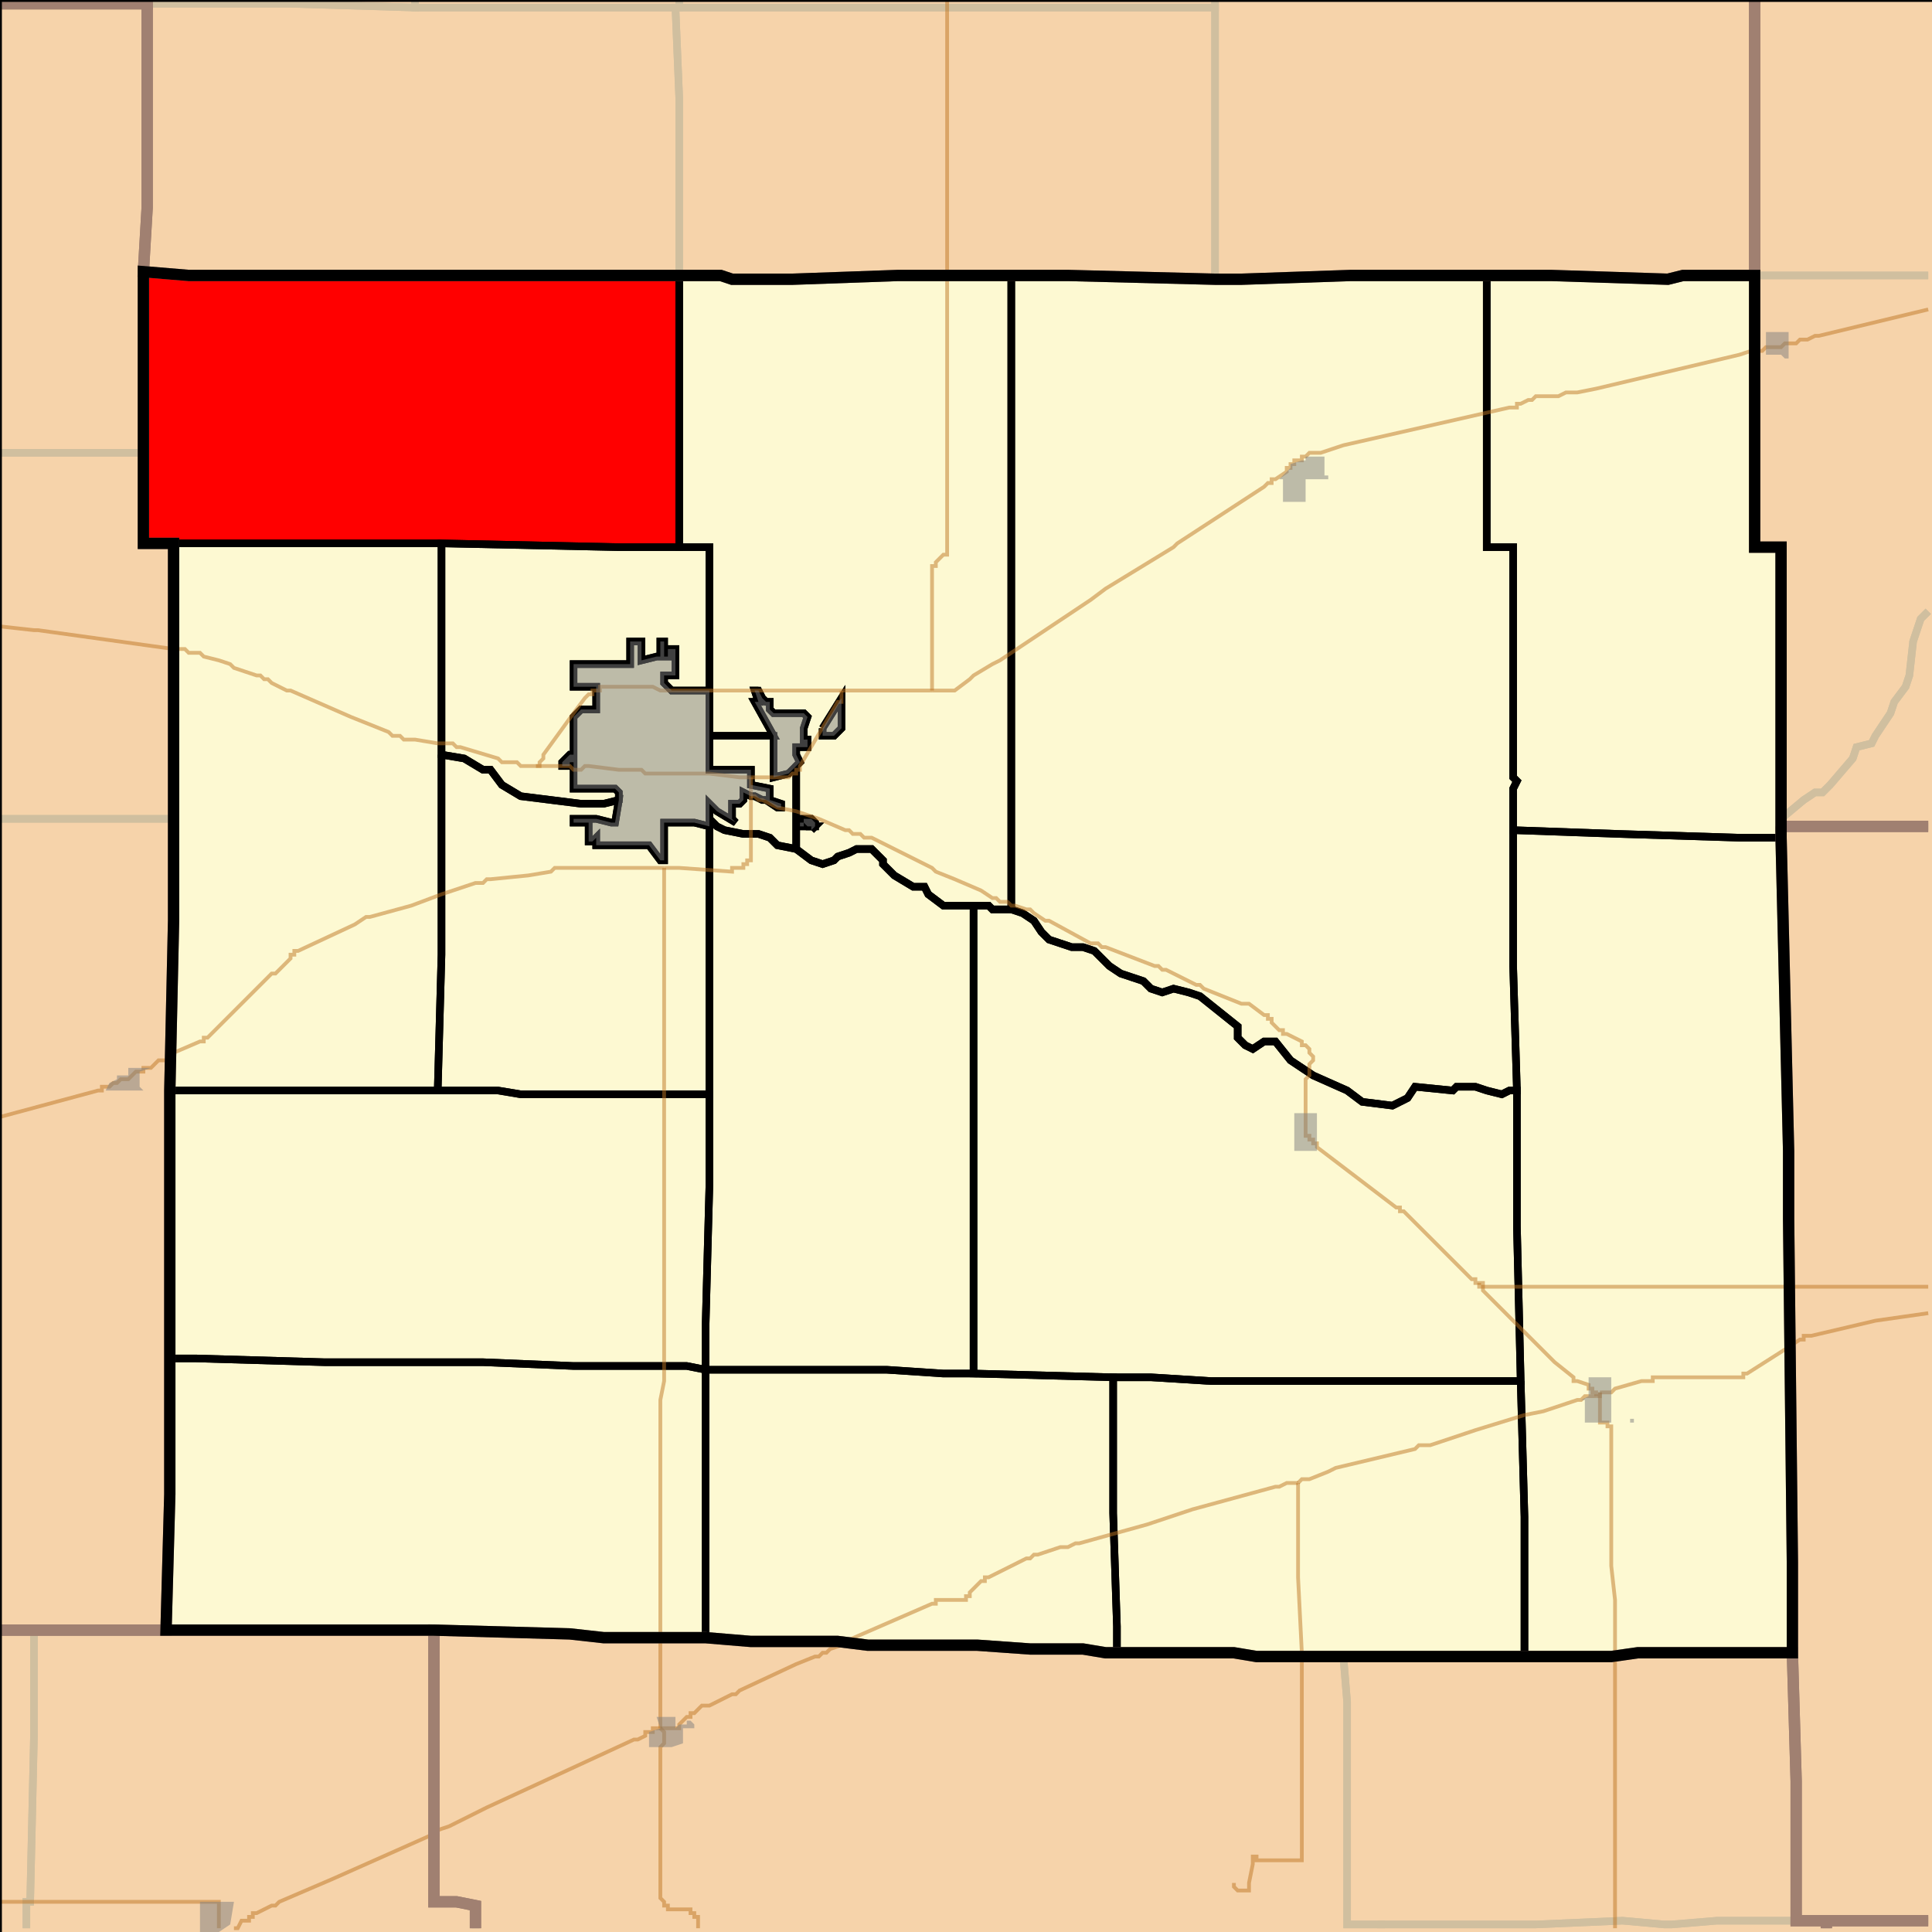 <?xml version="1.0" encoding="UTF-8"?>
<svg version="1.1" width="512" height="512" xmlns="http://www.w3.org/2000/svg" xmlns:xlink="http://www.w3.org/1999/xlink">

<rect width="100%" height="100%" fill="#333333" stroke="none"/>

<!-- START LAYER target_county -->
<path fill="#f6d3aa" d="M -2 -2 L 39 -2 L 39 1 L -2 1 L -2 -2 z"/>
<path fill="#f6d3aa" d="M 465 -2 L 465 73 L 446 73 L 442 74 L 411 73 L 358 73 L 329 74 L 322 74 L 283 73 L 238 73 L 210 74 L 194 74 L 191 73 L 50 73 L 38 72 L 39 55 L 39 -2 L 465 -2 z"/>
<path fill="#f6d3aa" d="M 513 219 L 472 219 L 472 145 L 465 145 L 465 -2 L 513 -2 L 513 219 z"/>
<path fill="#f6d3aa" d="M 39 32 L 39 55 L 38 72 L 38 144 L 46 144 L 46 244 L 45 289 L 45 396 L 44 432 L -2 432 L -2 1 L 39 1 L 39 32 z"/>
<path fill="#f6d3aa" d="M 268 73 L 283 73 L 322 74 L 329 74 L 358 73 L 411 73 L 442 74 L 446 73 L 465 73 L 465 145 L 472 145 L 472 222 L 474 305 L 474 323 L 475 414 L 475 438 L 434 438 L 427 439 L 333 439 L 327 438 L 293 438 L 287 437 L 273 437 L 259 436 L 230 436 L 222 435 L 199 435 L 187 434 L 160 434 L 151 433 L 115 432 L 44 432 L 45 396 L 45 289 L 46 244 L 46 144 L 38 144 L 38 72 L 50 73 L 191 73 L 194 74 L 210 74 L 238 73 L 268 73 z"/>
<path fill="#f6d3aa" d="M 496 219 L 513 219 L 513 509 L 476 509 L 476 472 L 475 438 L 475 414 L 474 323 L 474 305 L 472 222 L 472 219 L 496 219 z"/>
<path fill="#f6d3aa" d="M 63 432 L 115 432 L 115 504 L 121 504 L 126 505 L 126 513 L -2 513 L -2 432 L 63 432 z"/>
<path fill="#f6d3aa" d="M 160 434 L 187 434 L 199 435 L 222 435 L 230 436 L 259 436 L 273 437 L 287 437 L 293 438 L 327 438 L 333 439 L 427 439 L 434 438 L 475 438 L 476 472 L 476 509 L 484 509 L 484 513 L 126 513 L 126 505 L 121 504 L 115 504 L 115 432 L 151 433 L 160 434 z"/>
<path fill="#f6d3aa" d="M 513 513 L 484 513 L 484 509 L 513 509 L 513 513 z"/>

<!-- START LAYER C0 -->

<!-- START LAYER KS -->
<path fill="#f6d3aa" stroke="#000000" stroke-width="1" d="M -2 -2 L 513 -2 L 513 513 L -2 513 L -2 -2 z"/>

<!-- START LAYER MO -->

<!-- START LAYER NE -->

<!-- START LAYER OK -->

<!-- START LAYER target_county_townships -->
<path fill="#fdf9d2" d="M 38 72 L 50 73 L 180 73 L 180 145 L 164 145 L 117 144 L 38 144 L 38 72 z"/>
<path fill="#fdf9d2" d="M 38 72 L 50 73 L 180 73 L 180 145 L 164 145 L 117 144 L 38 144 L 38 72 z"/>
<path fill="#fdf9d2" d="M 268 73 L 283 73 L 322 74 L 329 74 L 358 73 L 394 73 L 394 145 L 401 145 L 401 206 L 402 207 L 401 209 L 401 256 L 402 289 L 400 289 L 398 290 L 394 289 L 391 288 L 386 288 L 385 289 L 375 288 L 373 291 L 369 293 L 361 292 L 357 289 L 348 285 L 342 281 L 338 276 L 335 276 L 332 278 L 330 277 L 328 275 L 328 272 L 318 264 L 315 263 L 311 262 L 308 263 L 305 262 L 303 260 L 297 258 L 294 256 L 290 252 L 287 251 L 284 251 L 278 249 L 276 247 L 274 244 L 271 242 L 268 241 L 268 73 z"/>
<path fill="#fdf9d2" d="M 268 73 L 283 73 L 322 74 L 329 74 L 358 73 L 394 73 L 394 145 L 401 145 L 401 206 L 402 207 L 401 209 L 401 256 L 402 289 L 400 289 L 398 290 L 394 289 L 391 288 L 386 288 L 385 289 L 375 288 L 373 291 L 369 293 L 361 292 L 357 289 L 348 285 L 342 281 L 338 276 L 335 276 L 332 278 L 330 277 L 328 275 L 328 272 L 318 264 L 315 263 L 311 262 L 308 263 L 305 262 L 303 260 L 297 258 L 294 256 L 290 252 L 287 251 L 284 251 L 278 249 L 276 247 L 274 244 L 271 242 L 268 241 L 268 73 z"/>
<path fill="#fdf9d2" d="M 406 73 L 411 73 L 442 74 L 446 73 L 465 73 L 465 145 L 472 145 L 472 222 L 461 222 L 429 221 L 401 220 L 401 209 L 402 207 L 401 206 L 401 145 L 394 145 L 394 73 L 406 73 z"/>
<path fill="#fdf9d2" d="M 406 73 L 411 73 L 442 74 L 446 73 L 465 73 L 465 145 L 472 145 L 472 222 L 461 222 L 429 221 L 401 220 L 401 209 L 402 207 L 401 206 L 401 145 L 394 145 L 394 73 L 406 73 z"/>
<path fill="#fdf9d2" d="M 180 73 L 191 73 L 194 74 L 210 74 L 238 73 L 268 73 L 268 241 L 263 241 L 262 240 L 250 240 L 246 237 L 245 235 L 242 235 L 237 232 L 234 229 L 234 228 L 231 225 L 227 225 L 225 226 L 222 227 L 221 228 L 218 229 L 215 228 L 211 225 L 211 203 L 212 202 L 211 200 L 211 198 L 214 198 L 214 196 L 213 196 L 213 193 L 214 190 L 213 189 L 205 189 L 204 188 L 204 186 L 203 186 L 202 185 L 201 183 L 200 183 L 201 186 L 200 186 L 205 195 L 188 195 L 188 145 L 180 145 L 180 73 M 218 193 L 218 195 L 221 195 L 223 193 L 223 185 L 218 193 M 212 218 L 212 219 L 213 219 L 213 218 L 212 218 M 215 219 L 216 219 L 216 218 L 215 217 L 213 217 L 213 218 L 214 219 L 215 219 M 215 220 L 216 219 L 215 219 L 215 220 z"/>
<path fill="#fdf9d2" d="M 180 73 L 191 73 L 194 74 L 210 74 L 238 73 L 268 73 L 268 241 L 263 241 L 262 240 L 250 240 L 246 237 L 245 235 L 242 235 L 237 232 L 234 229 L 234 228 L 231 225 L 227 225 L 225 226 L 222 227 L 221 228 L 218 229 L 215 228 L 211 225 L 211 203 L 212 202 L 211 200 L 211 198 L 214 198 L 214 196 L 213 196 L 213 193 L 214 190 L 213 189 L 205 189 L 204 188 L 204 186 L 203 186 L 202 185 L 201 183 L 200 183 L 201 186 L 200 186 L 205 195 L 188 195 L 188 145 L 180 145 L 180 73 M 218 193 L 218 195 L 221 195 L 223 193 L 223 185 L 218 193 M 212 218 L 212 219 L 213 219 L 213 218 L 212 218 M 215 219 L 216 219 L 216 218 L 215 217 L 213 217 L 213 218 L 214 219 L 215 219 M 215 220 L 216 219 L 215 219 L 215 220 z"/>
<path fill="#fdf9d2" d="M 117 144 L 117 253 L 116 289 L 45 289 L 46 244 L 46 144 L 117 144 z"/>
<path fill="#fdf9d2" d="M 117 144 L 117 253 L 116 289 L 45 289 L 46 244 L 46 144 L 117 144 z"/>
<path fill="#fdf9d2" d="M 180 145 L 188 145 L 188 183 L 178 183 L 176 181 L 176 179 L 179 179 L 179 172 L 177 172 L 177 174 L 176 174 L 176 170 L 175 170 L 175 174 L 174 174 L 170 175 L 170 170 L 167 170 L 167 176 L 152 176 L 152 182 L 158 182 L 158 188 L 154 188 L 152 190 L 152 200 L 151 200 L 149 202 L 149 203 L 151 203 L 151 202 L 152 202 L 152 209 L 163 209 L 164 210 L 164 212 L 160 213 L 154 213 L 138 211 L 133 208 L 130 204 L 128 204 L 123 201 L 117 200 L 117 144 L 164 145 L 180 145 z"/>
<path fill="#fdf9d2" d="M 180 145 L 188 145 L 188 183 L 178 183 L 176 181 L 176 179 L 179 179 L 179 172 L 177 172 L 177 174 L 176 174 L 176 170 L 175 170 L 175 174 L 174 174 L 170 175 L 170 170 L 167 170 L 167 176 L 152 176 L 152 182 L 158 182 L 158 188 L 154 188 L 152 190 L 152 200 L 151 200 L 149 202 L 149 203 L 151 203 L 151 202 L 152 202 L 152 209 L 163 209 L 164 210 L 164 212 L 160 213 L 154 213 L 138 211 L 133 208 L 130 204 L 128 204 L 123 201 L 117 200 L 117 144 L 164 145 L 180 145 z"/>
<path fill="#fdf9d2" d="M 164 176 L 167 176 L 167 170 L 170 170 L 170 175 L 174 174 L 175 174 L 175 170 L 176 170 L 176 174 L 177 174 L 177 172 L 179 172 L 179 179 L 176 179 L 176 181 L 178 183 L 188 183 L 188 204 L 199 204 L 199 208 L 204 209 L 204 212 L 207 213 L 207 214 L 206 214 L 203 212 L 202 212 L 200 211 L 199 211 L 197 210 L 197 212 L 196 213 L 194 213 L 194 217 L 195 218 L 190 215 L 188 213 L 188 219 L 184 218 L 176 218 L 176 228 L 175 228 L 172 224 L 158 224 L 158 222 L 157 223 L 156 223 L 156 218 L 152 218 L 152 217 L 158 217 L 162 218 L 163 218 L 164 212 L 164 210 L 163 209 L 152 209 L 152 202 L 151 202 L 151 203 L 149 203 L 149 202 L 151 200 L 152 200 L 152 190 L 154 188 L 158 188 L 158 182 L 152 182 L 152 176 L 164 176 z"/>
<path fill="#fdf9d2" d="M 164 176 L 167 176 L 167 170 L 170 170 L 170 175 L 174 174 L 175 174 L 175 170 L 176 170 L 176 174 L 177 174 L 177 172 L 179 172 L 179 179 L 176 179 L 176 181 L 178 183 L 188 183 L 188 204 L 199 204 L 199 208 L 204 209 L 204 212 L 207 213 L 207 214 L 206 214 L 203 212 L 202 212 L 200 211 L 199 211 L 197 210 L 197 212 L 196 213 L 194 213 L 194 217 L 195 218 L 190 215 L 188 213 L 188 219 L 184 218 L 176 218 L 176 228 L 175 228 L 172 224 L 158 224 L 158 222 L 157 223 L 156 223 L 156 218 L 152 218 L 152 217 L 158 217 L 162 218 L 163 218 L 164 212 L 164 210 L 163 209 L 152 209 L 152 202 L 151 202 L 151 203 L 149 203 L 149 202 L 151 200 L 152 200 L 152 190 L 154 188 L 158 188 L 158 182 L 152 182 L 152 176 L 164 176 z"/>
<path fill="#fdf9d2" d="M 201 183 L 202 185 L 203 186 L 204 186 L 204 188 L 205 189 L 213 189 L 214 190 L 213 193 L 213 196 L 214 196 L 214 198 L 211 198 L 211 200 L 212 202 L 209 205 L 205 206 L 205 195 L 200 186 L 201 186 L 200 183 L 201 183 z"/>
<path fill="#fdf9d2" d="M 201 183 L 202 185 L 203 186 L 204 186 L 204 188 L 205 189 L 213 189 L 214 190 L 213 193 L 213 196 L 214 196 L 214 198 L 211 198 L 211 200 L 212 202 L 209 205 L 205 206 L 205 195 L 200 186 L 201 186 L 200 183 L 201 183 z"/>
<path fill="#fdf9d2" d="M 218 193 L 223 185 L 223 193 L 221 195 L 218 195 L 218 193 z"/>
<path fill="#fdf9d2" d="M 218 193 L 223 185 L 223 193 L 221 195 L 218 195 L 218 193 z"/>
<path fill="#fdf9d2" d="M 188 195 L 205 195 L 205 206 L 209 205 L 211 203 L 211 225 L 206 224 L 204 222 L 201 221 L 197 221 L 192 220 L 190 219 L 188 217 L 188 213 L 190 215 L 195 218 L 194 217 L 194 213 L 196 213 L 197 212 L 197 210 L 199 211 L 200 211 L 202 212 L 203 212 L 206 214 L 207 214 L 207 213 L 204 212 L 204 209 L 199 208 L 199 204 L 188 204 L 188 195 z"/>
<path fill="#fdf9d2" d="M 188 195 L 205 195 L 205 206 L 209 205 L 211 203 L 211 225 L 206 224 L 204 222 L 201 221 L 197 221 L 192 220 L 190 219 L 188 217 L 188 213 L 190 215 L 195 218 L 194 217 L 194 213 L 196 213 L 197 212 L 197 210 L 199 211 L 200 211 L 202 212 L 203 212 L 206 214 L 207 214 L 207 213 L 204 212 L 204 209 L 199 208 L 199 204 L 188 204 L 188 195 z"/>
<path fill="#fdf9d2" d="M 117 200 L 123 201 L 128 204 L 130 204 L 133 208 L 138 211 L 154 213 L 160 213 L 164 212 L 163 218 L 162 218 L 158 217 L 152 217 L 152 218 L 156 218 L 156 223 L 157 223 L 158 222 L 158 224 L 172 224 L 175 228 L 176 228 L 176 218 L 184 218 L 188 219 L 188 290 L 138 290 L 132 289 L 116 289 L 117 253 L 117 200 z"/>
<path fill="#fdf9d2" d="M 117 200 L 123 201 L 128 204 L 130 204 L 133 208 L 138 211 L 154 213 L 160 213 L 164 212 L 163 218 L 162 218 L 158 217 L 152 217 L 152 218 L 156 218 L 156 223 L 157 223 L 158 222 L 158 224 L 172 224 L 175 228 L 176 228 L 176 218 L 184 218 L 188 219 L 188 290 L 138 290 L 132 289 L 116 289 L 117 253 L 117 200 z"/>
<path fill="#fdf9d2" d="M 188 217 L 190 219 L 192 220 L 197 221 L 201 221 L 204 222 L 206 224 L 211 225 L 215 228 L 218 229 L 221 228 L 222 227 L 225 226 L 227 225 L 231 225 L 234 228 L 234 229 L 237 232 L 242 235 L 245 235 L 246 237 L 250 240 L 258 240 L 258 364 L 250 364 L 235 363 L 187 363 L 187 351 L 188 314 L 188 217 z"/>
<path fill="#fdf9d2" d="M 188 217 L 190 219 L 192 220 L 197 221 L 201 221 L 204 222 L 206 224 L 211 225 L 215 228 L 218 229 L 221 228 L 222 227 L 225 226 L 227 225 L 231 225 L 234 228 L 234 229 L 237 232 L 242 235 L 245 235 L 246 237 L 250 240 L 258 240 L 258 364 L 250 364 L 235 363 L 187 363 L 187 351 L 188 314 L 188 217 z"/>
<path fill="#fdf9d2" d="M 215 219 L 214 219 L 213 218 L 213 217 L 215 217 L 216 218 L 216 219 L 215 219 z"/>
<path fill="#fdf9d2" d="M 215 219 L 214 219 L 213 218 L 213 217 L 215 217 L 216 218 L 216 219 L 215 219 z"/>
<path fill="#fdf9d2" d="M 212 218 L 213 218 L 213 219 L 212 219 L 212 218 z"/>
<path fill="#fdf9d2" d="M 212 218 L 213 218 L 213 219 L 212 219 L 212 218 z"/>
<path fill="#fdf9d2" d="M 215 220 L 215 219 L 216 219 L 215 220 z"/>
<path fill="#fdf9d2" d="M 215 220 L 215 219 L 216 219 L 215 220 z"/>
<path fill="#fdf9d2" d="M 401 220 L 429 221 L 461 222 L 472 222 L 474 305 L 474 323 L 475 414 L 475 438 L 434 438 L 427 439 L 404 439 L 404 402 L 403 366 L 402 325 L 402 289 L 401 256 L 401 220 z"/>
<path fill="#fdf9d2" d="M 401 220 L 429 221 L 461 222 L 472 222 L 474 305 L 474 323 L 475 414 L 475 438 L 434 438 L 427 439 L 404 439 L 404 402 L 403 366 L 402 325 L 402 289 L 401 256 L 401 220 z"/>
<path fill="#fdf9d2" d="M 268 241 L 271 242 L 274 244 L 276 247 L 278 249 L 284 251 L 287 251 L 290 252 L 294 256 L 297 258 L 303 260 L 305 262 L 308 263 L 311 262 L 315 263 L 318 264 L 328 272 L 328 275 L 330 277 L 332 278 L 335 276 L 338 276 L 342 281 L 348 285 L 357 289 L 361 292 L 369 293 L 373 291 L 375 288 L 385 289 L 386 288 L 391 288 L 394 289 L 398 290 L 400 289 L 402 289 L 402 325 L 403 366 L 321 366 L 305 365 L 295 365 L 258 364 L 258 240 L 262 240 L 263 241 L 268 241 z"/>
<path fill="#fdf9d2" d="M 268 241 L 271 242 L 274 244 L 276 247 L 278 249 L 284 251 L 287 251 L 290 252 L 294 256 L 297 258 L 303 260 L 305 262 L 308 263 L 311 262 L 315 263 L 318 264 L 328 272 L 328 275 L 330 277 L 332 278 L 335 276 L 338 276 L 342 281 L 348 285 L 357 289 L 361 292 L 369 293 L 373 291 L 375 288 L 385 289 L 386 288 L 391 288 L 394 289 L 398 290 L 400 289 L 402 289 L 402 325 L 403 366 L 321 366 L 305 365 L 295 365 L 258 364 L 258 240 L 262 240 L 263 241 L 268 241 z"/>
<path fill="#fdf9d2" d="M 116 289 L 132 289 L 138 290 L 188 290 L 188 314 L 187 351 L 187 363 L 182 362 L 152 362 L 128 361 L 86 361 L 52 360 L 45 360 L 45 289 L 116 289 z"/>
<path fill="#fdf9d2" d="M 116 289 L 132 289 L 138 290 L 188 290 L 188 314 L 187 351 L 187 363 L 182 362 L 152 362 L 128 361 L 86 361 L 52 360 L 45 360 L 45 289 L 116 289 z"/>
<path fill="#fdf9d2" d="M 45 360 L 52 360 L 86 361 L 128 361 L 152 362 L 182 362 L 187 363 L 187 434 L 160 434 L 151 433 L 115 432 L 44 432 L 45 396 L 45 360 z"/>
<path fill="#fdf9d2" d="M 45 360 L 52 360 L 86 361 L 128 361 L 152 362 L 182 362 L 187 363 L 187 434 L 160 434 L 151 433 L 115 432 L 44 432 L 45 396 L 45 360 z"/>
<path fill="#fdf9d2" d="M 187 363 L 235 363 L 250 364 L 258 364 L 295 365 L 295 401 L 296 431 L 296 438 L 293 438 L 287 437 L 273 437 L 259 436 L 230 436 L 222 435 L 199 435 L 187 434 L 187 363 z"/>
<path fill="#fdf9d2" d="M 187 363 L 235 363 L 250 364 L 258 364 L 295 365 L 295 401 L 296 431 L 296 438 L 293 438 L 287 437 L 273 437 L 259 436 L 230 436 L 222 435 L 199 435 L 187 434 L 187 363 z"/>
<path fill="#fdf9d2" d="M 403 366 L 404 402 L 404 439 L 333 439 L 327 438 L 296 438 L 296 431 L 295 401 L 295 365 L 305 365 L 321 366 L 403 366 z"/>
<path fill="#fdf9d2" d="M 403 366 L 404 402 L 404 439 L 333 439 L 327 438 L 296 438 L 296 431 L 295 401 L 295 365 L 305 365 L 321 366 L 403 366 z"/>

<!-- START LAYER target_township -->
<path fill="#ff0000" d="M 38 72 L 50 73 L 180 73 L 180 145 L 164 145 L 117 144 L 38 144 L 38 72 z"/>
<path fill="#ff0000" d="M 38 72 L 50 73 L 180 73 L 180 145 L 164 145 L 117 144 L 38 144 L 38 72 z"/>

<!-- START LAYER KS-township_borders -->
<polyline fill="none" stroke="#d0bf9f" stroke-width="2" points="39,0 39,1 0,1"/>
<polyline fill="none" stroke="#d0bf9f" stroke-width="2" points="322,0 322,2 180,2 180,0"/>
<polyline fill="none" stroke="#d0bf9f" stroke-width="2" points="180,0 180,2 110,2 110,0"/>
<polyline fill="none" stroke="#d0bf9f" stroke-width="2" points="110,0 110,2 77,1 39,1 39,0"/>
<polyline fill="none" stroke="#d0bf9f" stroke-width="2" points="511,73 465,73 465,0"/>
<polyline fill="none" stroke="#d0bf9f" stroke-width="2" points="465,0 465,73 446,73 442,74 411,73 358,73 329,74 322,74 322,0"/>
<polyline fill="none" stroke="#d0bf9f" stroke-width="2" points="39,1 39,55 38,72 38,120 0,120"/>
<polyline fill="none" stroke="#d0bf9f" stroke-width="2" points="0,1 39,1"/>
<polyline fill="none" stroke="#d0bf9f" stroke-width="2" points="39,1 77,1 110,2 179,2 180,26 180,73 50,73 38,72 39,55 39,1"/>
<polyline fill="none" stroke="#d0bf9f" stroke-width="2" points="186,2 322,2 322,74 283,73 238,73 210,74 194,74 191,73 180,73 180,26 179,2 186,2"/>
<polyline fill="none" stroke="#d0bf9f" stroke-width="2" points="465,73 511,73"/>
<polyline fill="none" stroke="#d0bf9f" stroke-width="2" points="511,162 509,164 507,170 506,179 505,182 502,186 501,189 497,195 496,197 492,198 491,201 485,208 483,210 481,210 478,212 472,217 472,145 465,145 465,73"/>
<polyline fill="none" stroke="#d0bf9f" stroke-width="2" points="0,120 38,120 38,144 46,144 46,217 0,217"/>
<polyline fill="none" stroke="#d0bf9f" stroke-width="2" points="511,219 472,219 472,217 478,212 481,210 483,210 485,208 491,201 492,198 496,197 497,195 501,189 502,186 505,182 506,179 507,170 509,164 511,162"/>
<polyline fill="none" stroke="#d0bf9f" stroke-width="2" points="0,217 46,217 46,244 45,289 45,396 44,432 0,432"/>
<polyline fill="none" stroke="#d0bf9f" stroke-width="2" points="472,219 511,219"/>
<polyline fill="none" stroke="#d0bf9f" stroke-width="2" points="511,509 476,509 476,472 475,438 475,414 474,323 474,305 472,222 472,219"/>
<polyline fill="none" stroke="#d0bf9f" stroke-width="2" points="44,432 115,432 115,504 121,504 126,505 126,511"/>
<polyline fill="none" stroke="#d0bf9f" stroke-width="2" points="7,511 7,504 8,504 9,460 9,432 44,432"/>
<polyline fill="none" stroke="#d0bf9f" stroke-width="2" points="0,432 9,432 9,460 8,504 7,504 7,511"/>
<polyline fill="none" stroke="#d0bf9f" stroke-width="2" points="151,433 160,434 187,434 199,435 222,435 230,436 259,436 273,437 287,437 293,438 327,438 333,439 356,439 357,451 357,510 366,510 366,511"/>
<polyline fill="none" stroke="#d0bf9f" stroke-width="2" points="126,511 126,505 121,504 115,504 115,432 151,433"/>
<polyline fill="none" stroke="#d0bf9f" stroke-width="2" points="475,438 476,472 476,509 455,509 443,510 441,510 430,509 407,510 357,510 357,451 356,439 427,439 434,438 475,438"/>
<polyline fill="none" stroke="#d0bf9f" stroke-width="2" points="484,511 484,509 511,509"/>
<polyline fill="none" stroke="#d0bf9f" stroke-width="2" points="484,509 484,511"/>
<polyline fill="none" stroke="#d0bf9f" stroke-width="2" points="366,511 366,510 407,510 430,509 441,510 443,510 455,509 484,509"/>

<!-- START LAYER NE-township_borders -->

<!-- START LAYER target_county_township_borders -->
<polyline fill="none" stroke="#000000" stroke-width="2" points="38,72 50,73 180,73 180,145 164,145 117,144 38,144 38,72"/>
<polyline fill="none" stroke="#000000" stroke-width="2" points="268,73 283,73 322,74 329,74 358,73 394,73 394,145 401,145 401,206 402,207 401,209 401,256 402,289 400,289 398,290 394,289 391,288 386,288 385,289 375,288 373,291 369,293 361,292 357,289 348,285 342,281 338,276 335,276 332,278 330,277 328,275 328,272 318,264 315,263 311,262 308,263 305,262 303,260 297,258 294,256 290,252 287,251 284,251 278,249 276,247 274,244 271,242 268,241 268,73"/>
<polyline fill="none" stroke="#000000" stroke-width="2" points="406,73 411,73 442,74 446,73 465,73 465,145 472,145 472,222 461,222 429,221 401,220 401,209 402,207 401,206 401,145 394,145 394,73 406,73"/>
<polyline fill="none" stroke="#000000" stroke-width="2" points="180,73 191,73 194,74 210,74 238,73 268,73 268,241 263,241 262,240 250,240 246,237 245,235 242,235 237,232 234,229 234,228 231,225 227,225 225,226 222,227 221,228 218,229 215,228 211,225 211,203 212,202 211,200 211,198 214,198 214,196 213,196 213,193 214,190 213,189 205,189 204,188 204,186 203,186 202,185 201,183 200,183 201,186 200,186 205,195 188,195 188,145 180,145 180,73"/>
<polyline fill="none" stroke="#000000" stroke-width="2" points="218,193 218,195 221,195 223,193 223,185 218,193"/>
<polyline fill="none" stroke="#000000" stroke-width="2" points="212,218 212,219 213,219 213,218 212,218"/>
<polyline fill="none" stroke="#000000" stroke-width="2" points="215,219 216,219 216,218 215,217 213,217 213,218 214,219 215,219"/>
<polyline fill="none" stroke="#000000" stroke-width="2" points="215,220 216,219 215,219 215,220"/>
<polyline fill="none" stroke="#000000" stroke-width="2" points="117,144 117,253 116,289 45,289 46,244 46,144 117,144"/>
<polyline fill="none" stroke="#000000" stroke-width="2" points="180,145 188,145 188,183 178,183 176,181 176,179 179,179 179,172 177,172 177,174 176,174 176,170 175,170 175,174 174,174 170,175 170,170 167,170 167,176 152,176 152,182 158,182 158,188 154,188 152,190 152,200 151,200 149,202 149,203 151,203 151,202 152,202 152,209 163,209 164,210 164,212 160,213 154,213 138,211 133,208 130,204 128,204 123,201 117,200 117,144 164,145 180,145"/>
<polyline fill="none" stroke="#000000" stroke-width="2" points="164,176 167,176 167,170 170,170 170,175 174,174 175,174 175,170 176,170 176,174 177,174 177,172 179,172 179,179 176,179 176,181 178,183 188,183 188,204 199,204 199,208 204,209 204,212 207,213 207,214 206,214 203,212 202,212 200,211 199,211 197,210 197,212 196,213 194,213 194,217 195,218 190,215 188,213 188,219 184,218 176,218 176,228 175,228 172,224 158,224 158,222 157,223 156,223 156,218 152,218 152,217 158,217 162,218 163,218 164,212 164,210 163,209 152,209 152,202 151,202 151,203 149,203 149,202 151,200 152,200 152,190 154,188 158,188 158,182 152,182 152,176 164,176"/>
<polyline fill="none" stroke="#000000" stroke-width="2" points="201,183 202,185 203,186 204,186 204,188 205,189 213,189 214,190 213,193 213,196 214,196 214,198 211,198 211,200 212,202 209,205 205,206 205,195 200,186 201,186 200,183 201,183"/>
<polyline fill="none" stroke="#000000" stroke-width="2" points="218,193 223,185 223,193 221,195 218,195 218,193"/>
<polyline fill="none" stroke="#000000" stroke-width="2" points="188,195 205,195 205,206 209,205 211,203 211,225 206,224 204,222 201,221 197,221 192,220 190,219 188,217 188,213 190,215 195,218 194,217 194,213 196,213 197,212 197,210 199,211 200,211 202,212 203,212 206,214 207,214 207,213 204,212 204,209 199,208 199,204 188,204 188,195"/>
<polyline fill="none" stroke="#000000" stroke-width="2" points="211,198 211,198"/>
<polyline fill="none" stroke="#000000" stroke-width="2" points="117,200 123,201 128,204 130,204 133,208 138,211 154,213 160,213 164,212 163,218 162,218 158,217 152,217 152,218 156,218 156,223 157,223 158,222 158,224 172,224 175,228 176,228 176,218 184,218 188,219 188,290 138,290 132,289 116,289 117,253 117,200"/>
<polyline fill="none" stroke="#000000" stroke-width="2" points="188,217 190,219 192,220 197,221 201,221 204,222 206,224 211,225 215,228 218,229 221,228 222,227 225,226 227,225 231,225 234,228 234,229 237,232 242,235 245,235 246,237 250,240 258,240 258,364 250,364 235,363 187,363 187,351 188,314 188,217"/>
<polyline fill="none" stroke="#000000" stroke-width="2" points="215,219 214,219 213,218 213,217 215,217 216,218 216,219 215,219"/>
<polyline fill="none" stroke="#000000" stroke-width="2" points="212,218 213,218 213,219 212,219 212,218"/>
<polyline fill="none" stroke="#000000" stroke-width="2" points="215,220 215,219 216,219 215,220"/>
<polyline fill="none" stroke="#000000" stroke-width="2" points="401,220 429,221 461,222 472,222 474,305 474,323 475,414 475,438 434,438 427,439 404,439 404,402 403,366 402,325 402,289 401,256 401,220"/>
<polyline fill="none" stroke="#000000" stroke-width="2" points="268,241 271,242 274,244 276,247 278,249 284,251 287,251 290,252 294,256 297,258 303,260 305,262 308,263 311,262 315,263 318,264 328,272 328,275 330,277 332,278 335,276 338,276 342,281 348,285 357,289 361,292 369,293 373,291 375,288 385,289 386,288 391,288 394,289 398,290 400,289 402,289 402,325 403,366 321,366 305,365 295,365 258,364 258,240 262,240 263,241 268,241"/>
<polyline fill="none" stroke="#000000" stroke-width="2" points="116,289 132,289 138,290 188,290 188,314 187,351 187,363 182,362 152,362 128,361 86,361 52,360 45,360 45,289 116,289"/>
<polyline fill="none" stroke="#000000" stroke-width="2" points="45,360 52,360 86,361 128,361 152,362 182,362 187,363 187,434 160,434 151,433 115,432 44,432 45,396 45,360"/>
<polyline fill="none" stroke="#000000" stroke-width="2" points="187,363 235,363 250,364 258,364 295,365 295,401 296,431 296,438 293,438 287,437 273,437 259,436 230,436 222,435 199,435 187,434 187,363"/>
<polyline fill="none" stroke="#000000" stroke-width="2" points="403,366 404,402 404,439 333,439 327,438 296,438 296,431 295,401 295,365 305,365 321,366 403,366"/>

<!-- START LAYER highways -->
<polyline fill="none" stroke="#bf7723" opacity="0.5" stroke-width="1" points="428,511 428,438"/>
<polyline fill="none" stroke="#bf7723" opacity="0.5" stroke-width="1" points="428,438 428,424 427,415 427,378 426,378 426,377 424,377 424,369"/>
<polyline fill="none" stroke="#bf7723" opacity="0.5" stroke-width="1" points="423,370 423,369 422,369 422,368 421,368 421,367 418,366 417,366 417,365 412,361 393,342 393,341 392,341 392,340"/>
<polyline fill="none" stroke="#bf7723" opacity="0.5" stroke-width="1" points="327,499 327,500 328,501 331,501 331,499 332,494 332,492 333,492 333,493 345,493 345,439"/>
<polyline fill="none" stroke="#bf7723" opacity="0.5" stroke-width="1" points="344,393 344,418 345,438 345,439"/>
<polyline fill="none" stroke="#bf7723" opacity="0.5" stroke-width="1" points="0,504 58,504 58,511"/>
<polyline fill="none" stroke="#bf7723" opacity="0.5" stroke-width="1" points="423,370 424,370 424,369"/>
<polyline fill="none" stroke="#bf7723" opacity="0.5" stroke-width="1" points="424,369 427,369 428,368 435,366 438,366 438,365 462,365 462,364 463,364 474,357"/>
<polyline fill="none" stroke="#bf7723" opacity="0.5" stroke-width="1" points="474,357 477,355 478,355 478,354 480,354 497,350 511,348"/>
<polyline fill="none" stroke="#bf7723" opacity="0.5" stroke-width="1" points="0,296 26,289 27,289 27,288 29,288 30,287 31,287 32,286 34,286 36,284 38,284 38,283 40,283 42,281 44,281 45,280 46,280"/>
<polyline fill="none" stroke="#bf7723" opacity="0.5" stroke-width="1" points="46,280 46,279 53,276 54,276 54,275 55,275 72,258 73,258 77,254 77,253 78,253 78,252 79,252 94,245 97,243 98,243 109,240 117,237 126,234 128,234 129,233 130,233 140,232 146,231 147,230 176,230"/>
<polyline fill="none" stroke="#bf7723" opacity="0.5" stroke-width="1" points="176,230 180,230 194,231 194,230 197,230 197,229 198,229 198,228 199,228 199,211"/>
<polyline fill="none" stroke="#bf7723" opacity="0.5" stroke-width="1" points="199,211 199,206"/>
<polyline fill="none" stroke="#bf7723" opacity="0.5" stroke-width="1" points="199,206 209,206 210,205 211,205 211,204 212,204 212,203 222,186 223,186 223,183"/>
<polyline fill="none" stroke="#bf7723" opacity="0.5" stroke-width="1" points="62,511 63,511 64,509 66,509 66,508 67,508 67,507 68,507 72,505 73,505 74,504 88,498 115,486 115,485"/>
<polyline fill="none" stroke="#bf7723" opacity="0.5" stroke-width="1" points="115,485 116,485 119,484 129,479 168,461 169,461 171,460 171,459 173,459 173,458 175,458"/>
<polyline fill="none" stroke="#bf7723" opacity="0.5" stroke-width="1" points="175,458 180,458 180,457 182,455 183,455 183,454 184,454 186,452 188,452 194,449 195,449 196,448 211,441 216,439 217,439 218,438 219,438 220,437 223,436"/>
<polyline fill="none" stroke="#bf7723" opacity="0.5" stroke-width="1" points="223,436 224,435 247,425 248,425 248,424 256,424 256,423 257,423 257,422 260,419 261,419 261,418 262,418 272,413 273,413 274,412 275,412 281,410 283,410 285,409 286,409 304,404 316,400 338,394 339,394 341,393 344,393"/>
<polyline fill="none" stroke="#bf7723" opacity="0.5" stroke-width="1" points="344,393 345,392 347,392 352,390 354,389 375,384 376,383 379,383 391,379 404,375 409,374 418,371 419,371 420,370 423,370"/>
<polyline fill="none" stroke="#bf7723" opacity="0.5" stroke-width="1" points="0,166 9,167 10,167 46,172"/>
<polyline fill="none" stroke="#bf7723" opacity="0.5" stroke-width="1" points="46,172 49,172 50,173 53,173 54,174 58,175 61,176 62,177 68,179 69,179 70,180 71,180 72,181 76,183 77,183 93,190 103,194 104,195 106,195 107,196 110,196 116,197 120,197 121,198 122,198 132,201 133,202 137,202 138,203 142,203"/>
<polyline fill="none" stroke="#bf7723" opacity="0.5" stroke-width="1" points="223,183 247,183"/>
<polyline fill="none" stroke="#bf7723" opacity="0.5" stroke-width="1" points="247,183 253,183 257,180 258,179 263,176 265,175 289,159 293,156 311,145 312,144 335,129 336,128 337,128 337,127 338,127 341,125 341,124 342,124 342,123 343,123 343,122 345,122 345,121 346,121 347,120 350,120 356,118 400,108 402,108 402,107 403,107 405,106 406,106 407,105 413,105 415,104 418,104 423,103 461,94 464,93 465,93"/>
<polyline fill="none" stroke="#bf7723" opacity="0.5" stroke-width="1" points="465,93 467,93 468,92 472,92 473,91 476,91 477,90 479,90 481,89 482,89 511,82"/>
<polyline fill="none" stroke="#bf7723" opacity="0.5" stroke-width="1" points="474,341 511,341"/>
<polyline fill="none" stroke="#bf7723" opacity="0.5" stroke-width="1" points="142,203 143,203 143,202 144,201 144,200 152,189 155,185 156,184 157,184 157,183 159,183 159,182 173,182 175,183 223,183"/>
<polyline fill="none" stroke="#bf7723" opacity="0.5" stroke-width="1" points="142,203 151,203 152,204 154,204 155,203 156,203 164,204 170,204 171,205 188,205 196,206 199,206"/>
<polyline fill="none" stroke="#bf7723" opacity="0.5" stroke-width="1" points="199,211 200,211 201,212 202,212 206,214 211,215 217,217 224,220 225,220 226,221 228,221 229,222 231,222 247,230 248,231 253,233 260,236 263,238 264,238 265,239 267,239 268,240 269,240 272,241 273,241 274,242 277,244 278,244 289,250 291,250 292,251 293,251 306,256 307,256 308,257 309,257 317,261 318,261 319,262 329,266 331,266 335,269 336,269 336,270 337,270 337,271 339,273 340,273 340,274 341,274 345,276 345,277 346,277 347,278 347,279 348,280 348,281 347,282 347,285 346,286 346,301 347,301 347,302 348,302 348,303 349,303 349,304 370,320 371,320 371,321 372,321 390,339 391,339 391,340 392,340"/>
<polyline fill="none" stroke="#bf7723" opacity="0.5" stroke-width="1" points="392,340 393,340 393,341 474,341"/>
<polyline fill="none" stroke="#bf7723" opacity="0.5" stroke-width="1" points="185,511 185,508 184,508 184,507 183,507 183,506 177,506 177,505 176,505 176,504 175,503 175,463 176,462 176,459 175,458"/>
<polyline fill="none" stroke="#bf7723" opacity="0.5" stroke-width="1" points="175,458 175,434"/>
<polyline fill="none" stroke="#bf7723" opacity="0.5" stroke-width="1" points="175,434 175,371 176,366 176,230"/>
<polyline fill="none" stroke="#bf7723" opacity="0.5" stroke-width="1" points="247,183 247,150 248,150 248,149 250,147 251,147 251,73"/>
<polyline fill="none" stroke="#bf7723" opacity="0.5" stroke-width="1" points="251,73 251,0"/>

<!-- START LAYER KS-county_borders -->
<polyline fill="none" stroke="#a08071" stroke-width="3" points="39,0 39,1 0,1"/>
<polyline fill="none" stroke="#a08071" stroke-width="3" points="465,0 465,73 446,73 442,74 411,73 358,73 329,74 322,74 283,73 238,73 210,74 194,74 191,73 50,73 38,72 39,55 39,0"/>
<polyline fill="none" stroke="#a08071" stroke-width="3" points="511,219 472,219 472,145 465,145 465,0"/>
<polyline fill="none" stroke="#a08071" stroke-width="3" points="39,1 39,55 38,72 38,144 46,144 46,244 45,289 45,396 44,432 0,432"/>
<polyline fill="none" stroke="#a08071" stroke-width="3" points="0,1 39,1"/>
<polyline fill="none" stroke="#a08071" stroke-width="3" points="472,219 511,219"/>
<polyline fill="none" stroke="#a08071" stroke-width="3" points="511,509 476,509 476,472 475,438 475,414 474,323 474,305 472,222 472,219"/>
<polyline fill="none" stroke="#a08071" stroke-width="3" points="44,432 115,432 115,504 121,504 126,505 126,511"/>
<polyline fill="none" stroke="#a08071" stroke-width="3" points="0,432 44,432"/>
<polyline fill="none" stroke="#a08071" stroke-width="3" points="151,433 160,434 187,434 199,435 222,435 230,436 259,436 273,437 287,437 293,438 327,438 333,439 427,439 434,438 475,438 476,472 476,509 484,509 484,511"/>
<polyline fill="none" stroke="#a08071" stroke-width="3" points="126,511 126,505 121,504 115,504 115,432 151,433"/>
<polyline fill="none" stroke="#a08071" stroke-width="3" points="484,511 484,509 511,509"/>

<!-- START LAYER MO-county_borders -->

<!-- START LAYER NE-county_borders -->

<!-- START LAYER OK-county_borders -->

<!-- START LAYER target_county_borders -->
<polyline fill="none" stroke="#000000" stroke-width="3" points="268,73 283,73 322,74 329,74 358,73 411,73 442,74 446,73 465,73 465,145 472,145 472,222 474,305 474,323 475,414 475,438 434,438 427,439 333,439 327,438 293,438 287,437 273,437 259,436 230,436 222,435 199,435 187,434 160,434 151,433 115,432 44,432 45,396 45,289 46,244 46,144 38,144 38,72 50,73 191,73 194,74 210,74 238,73 268,73"/>

<!-- START LAYER KS-border -->

<!-- START LAYER IL-interstates -->

<!-- START LAYER IL-state_routes -->

<!-- START LAYER IL-highways_US -->

<!-- START LAYER CO-places -->

<!-- START LAYER KS-places -->
<path fill="#7f7f7f" opacity="0.5" d="M 468 92 L 468 88 L 474 88 L 474 95 L 473 95 L 472 94 L 468 94 L 468 92 z"/>
<path fill="#7f7f7f" opacity="0.5" d="M 346 121 L 351 121 L 351 126 L 352 126 L 352 127 L 346 127 L 346 133 L 340 133 L 340 127 L 339 127 L 342 124 L 342 123 L 345 122 L 346 122 L 346 121 z"/>
<path fill="#7f7f7f" opacity="0.5" d="M 164 176 L 167 176 L 167 170 L 170 170 L 170 175 L 174 174 L 175 174 L 175 170 L 176 170 L 176 174 L 177 174 L 177 172 L 179 172 L 179 179 L 176 179 L 176 181 L 178 183 L 188 183 L 188 204 L 199 204 L 199 208 L 204 209 L 204 212 L 207 213 L 207 214 L 206 214 L 203 212 L 202 212 L 200 211 L 199 211 L 197 210 L 197 212 L 196 213 L 194 213 L 194 217 L 195 218 L 190 215 L 188 213 L 188 219 L 184 218 L 176 218 L 176 228 L 175 228 L 172 224 L 158 224 L 158 222 L 157 223 L 156 223 L 156 218 L 152 218 L 152 217 L 158 217 L 162 218 L 163 218 L 164 212 L 164 210 L 163 209 L 152 209 L 152 202 L 151 202 L 151 203 L 149 203 L 149 202 L 151 200 L 152 200 L 152 190 L 154 188 L 158 188 L 158 182 L 152 182 L 152 176 L 164 176 z"/>
<path fill="#7f7f7f" opacity="0.5" d="M 201 183 L 202 185 L 203 186 L 204 186 L 204 188 L 205 189 L 213 189 L 214 190 L 213 193 L 213 196 L 214 196 L 214 198 L 211 198 L 211 200 L 212 202 L 209 205 L 205 206 L 205 195 L 200 186 L 201 186 L 200 183 L 201 183 z"/>
<path fill="#7f7f7f" opacity="0.5" d="M 218 193 L 223 185 L 223 193 L 221 195 L 218 195 L 218 193 z"/>
<path fill="#7f7f7f" opacity="0.5" d="M 215 219 L 214 219 L 213 218 L 213 217 L 215 217 L 216 218 L 216 219 L 215 219 z"/>
<path fill="#7f7f7f" opacity="0.5" d="M 212 218 L 213 218 L 213 219 L 212 219 L 212 218 z"/>
<path fill="#7f7f7f" opacity="0.5" d="M 215 220 L 215 219 L 216 219 L 215 220 z"/>
<path fill="#7f7f7f" opacity="0.5" d="M 38 289 L 28 289 L 29 287 L 31 286 L 31 285 L 34 285 L 34 283 L 40 283 L 37 284 L 37 288 L 38 289 z"/>
<path fill="#7f7f7f" opacity="0.5" d="M 346 295 L 349 295 L 349 305 L 343 305 L 343 295 L 346 295 z"/>
<path fill="#7f7f7f" opacity="0.5" d="M 427 365 L 427 377 L 420 377 L 420 371 L 419 371 L 421 370 L 421 365 L 427 365 z"/>
<path fill="#7f7f7f" opacity="0.5" d="M 433 376 L 433 377 L 432 377 L 432 376 L 433 376 z"/>
<path fill="#7f7f7f" opacity="0.5" d="M 179 458 L 180 457 L 182 457 L 182 456 L 183 456 L 184 457 L 184 458 L 181 458 L 181 462 L 178 463 L 172 463 L 172 459 L 175 458 L 174 455 L 179 455 L 179 458 z"/>
<path fill="#7f7f7f" opacity="0.5" d="M 53 504 L 62 504 L 61 510 L 58 512 L 53 512 L 53 504 z"/>

<!-- START LAYER MO-places -->

<!-- START LAYER NE-places -->

<!-- START LAYER OK-places -->

<!-- START LAYER map_border -->
<polyline fill="none" stroke="#000000" stroke-width="1" points="0,0 767,0 767,767 0,767 0,0"/>

</svg>

